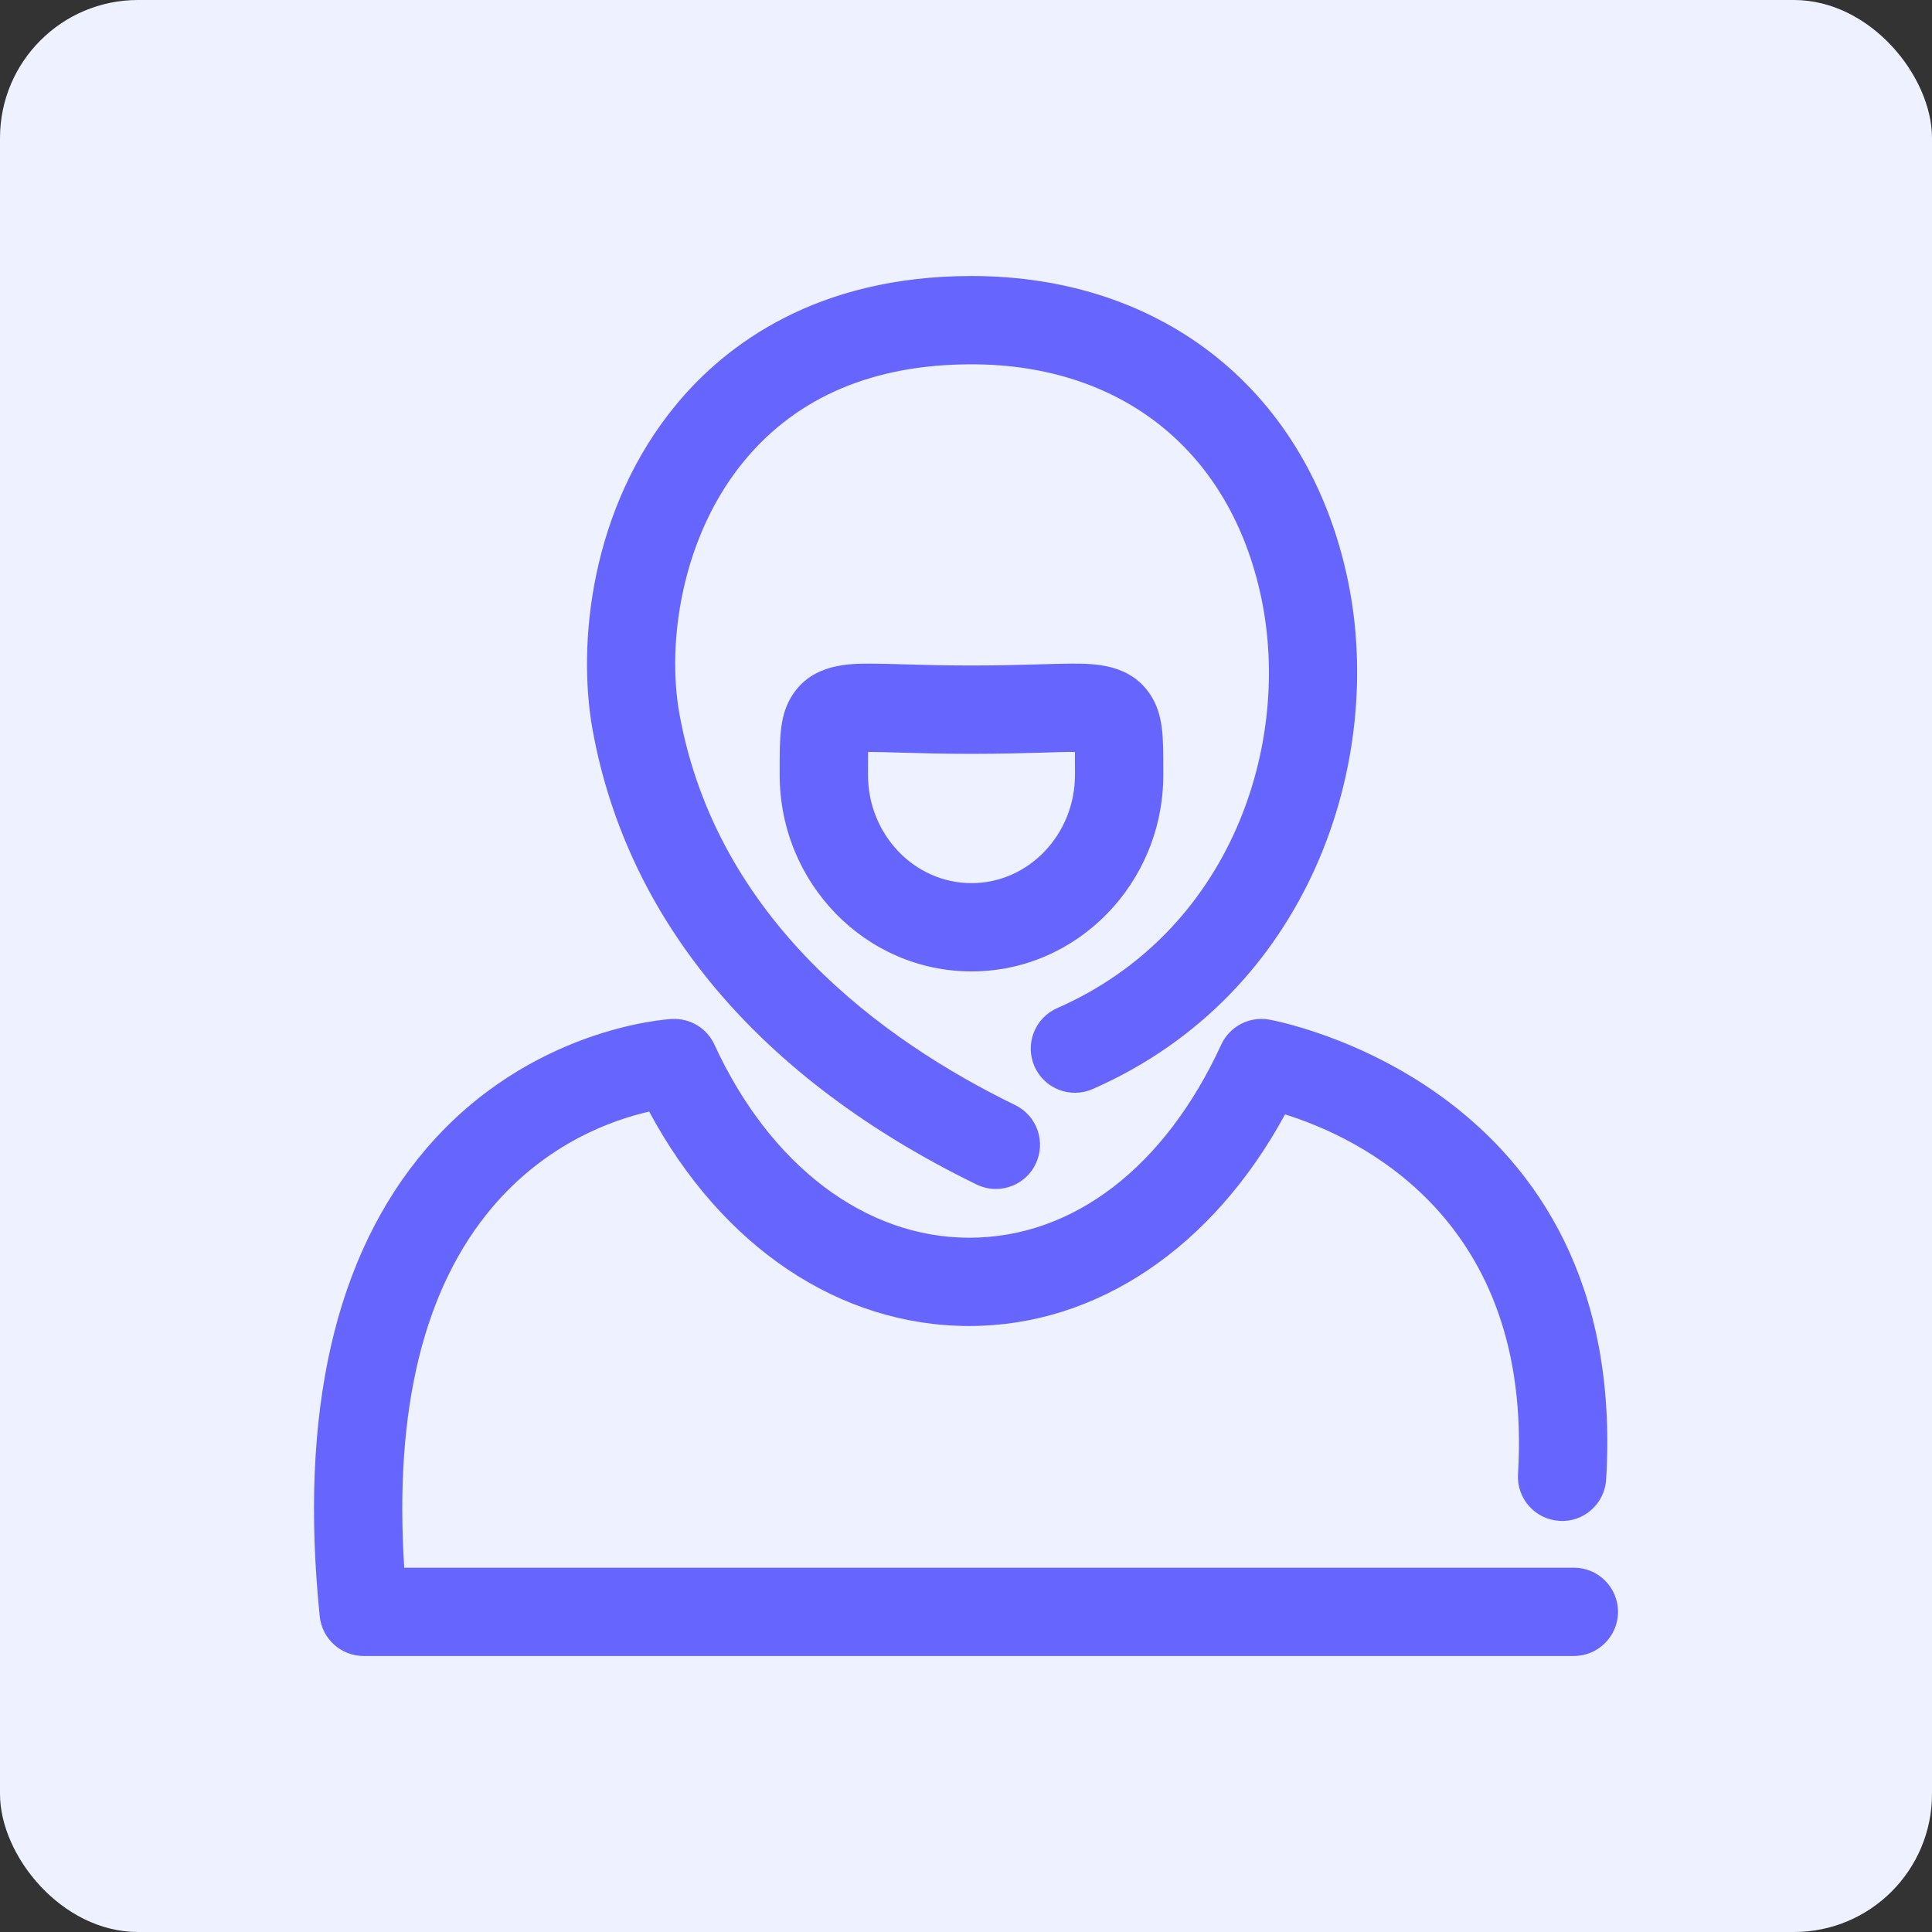 <svg width="56" height="56" viewBox="0 0 56 56" fill="none" xmlns="http://www.w3.org/2000/svg">
<rect x="0" y="0" width="56" height="56" fill="#333333" stroke="none"/>
<rect width="56" height="56" rx="4" fill="#EEF1FF"/>
<path d="M28.306 34.333C28.486 34.421 28.678 34.463 28.866 34.463C29.339 34.463 29.796 34.198 30.016 33.743C30.326 33.107 30.062 32.341 29.426 32.032C25.588 30.161 20.784 26.678 19.696 20.706C19.317 18.621 19.758 15.531 21.598 13.327C23.131 11.491 25.338 10.56 28.159 10.56C32.529 10.56 35.669 13.091 36.559 17.328C37.447 21.555 35.7 26.999 30.641 29.222C29.994 29.507 29.701 30.262 29.985 30.91C30.27 31.557 31.024 31.851 31.672 31.567C37.98 28.793 40.165 22.04 39.065 16.802C37.924 11.372 33.745 8 28.159 8C23.656 8 21.037 10.005 19.633 11.687C17.101 14.721 16.728 18.689 17.178 21.164C18.192 26.726 22.04 31.279 28.306 34.333Z" fill="#6666FF"/>
<path d="M45.619 45.44H11.717C11.422 40.855 12.279 37.345 14.271 34.992C15.85 33.13 17.761 32.458 18.817 32.22C20.915 36.131 24.326 38.435 28.096 38.435C31.79 38.435 35.15 36.163 37.247 32.302C39.37 32.962 44.449 35.322 44 42.728C43.957 43.434 44.494 44.04 45.199 44.083C45.902 44.133 46.512 43.59 46.555 42.884C47.252 31.402 36.873 29.567 36.768 29.55C36.202 29.459 35.64 29.755 35.398 30.278C33.763 33.836 31.101 35.876 28.095 35.876C25.081 35.876 22.32 33.784 20.708 30.278C20.489 29.803 20.012 29.512 19.479 29.535C19.312 29.545 15.361 29.788 12.36 33.289C9.706 36.386 8.665 40.948 9.267 46.85C9.334 47.503 9.884 48 10.54 48H45.619C46.325 48 46.899 47.427 46.899 46.72C46.899 46.013 46.326 45.44 45.619 45.44Z" fill="#6666FF"/>
<path d="M28.159 28.157C31.225 28.157 33.719 25.601 33.719 22.458V22.323C33.72 21.35 33.721 20.708 33.34 20.131C32.75 19.236 31.708 19.236 31.085 19.236C30.818 19.236 30.501 19.245 30.123 19.256C29.6 19.272 28.954 19.29 28.159 19.29C27.364 19.29 26.718 19.272 26.196 19.256C25.818 19.245 25.5 19.236 25.233 19.236C24.611 19.236 23.569 19.236 22.979 20.13C22.598 20.708 22.599 21.35 22.599 22.322V22.457C22.599 25.601 25.093 28.157 28.159 28.157ZM25.159 22.32C25.159 22.144 25.159 21.958 25.162 21.797C25.411 21.795 25.738 21.804 26.122 21.816C26.664 21.831 27.334 21.851 28.159 21.851C28.985 21.851 29.655 21.831 30.197 21.816C30.581 21.804 30.904 21.791 31.157 21.797C31.159 21.959 31.159 22.145 31.159 22.321V22.457C31.159 24.189 29.814 25.598 28.159 25.598C26.505 25.598 25.159 24.189 25.159 22.457V22.32H25.159Z" fill="#6666FF"/>
</svg>
